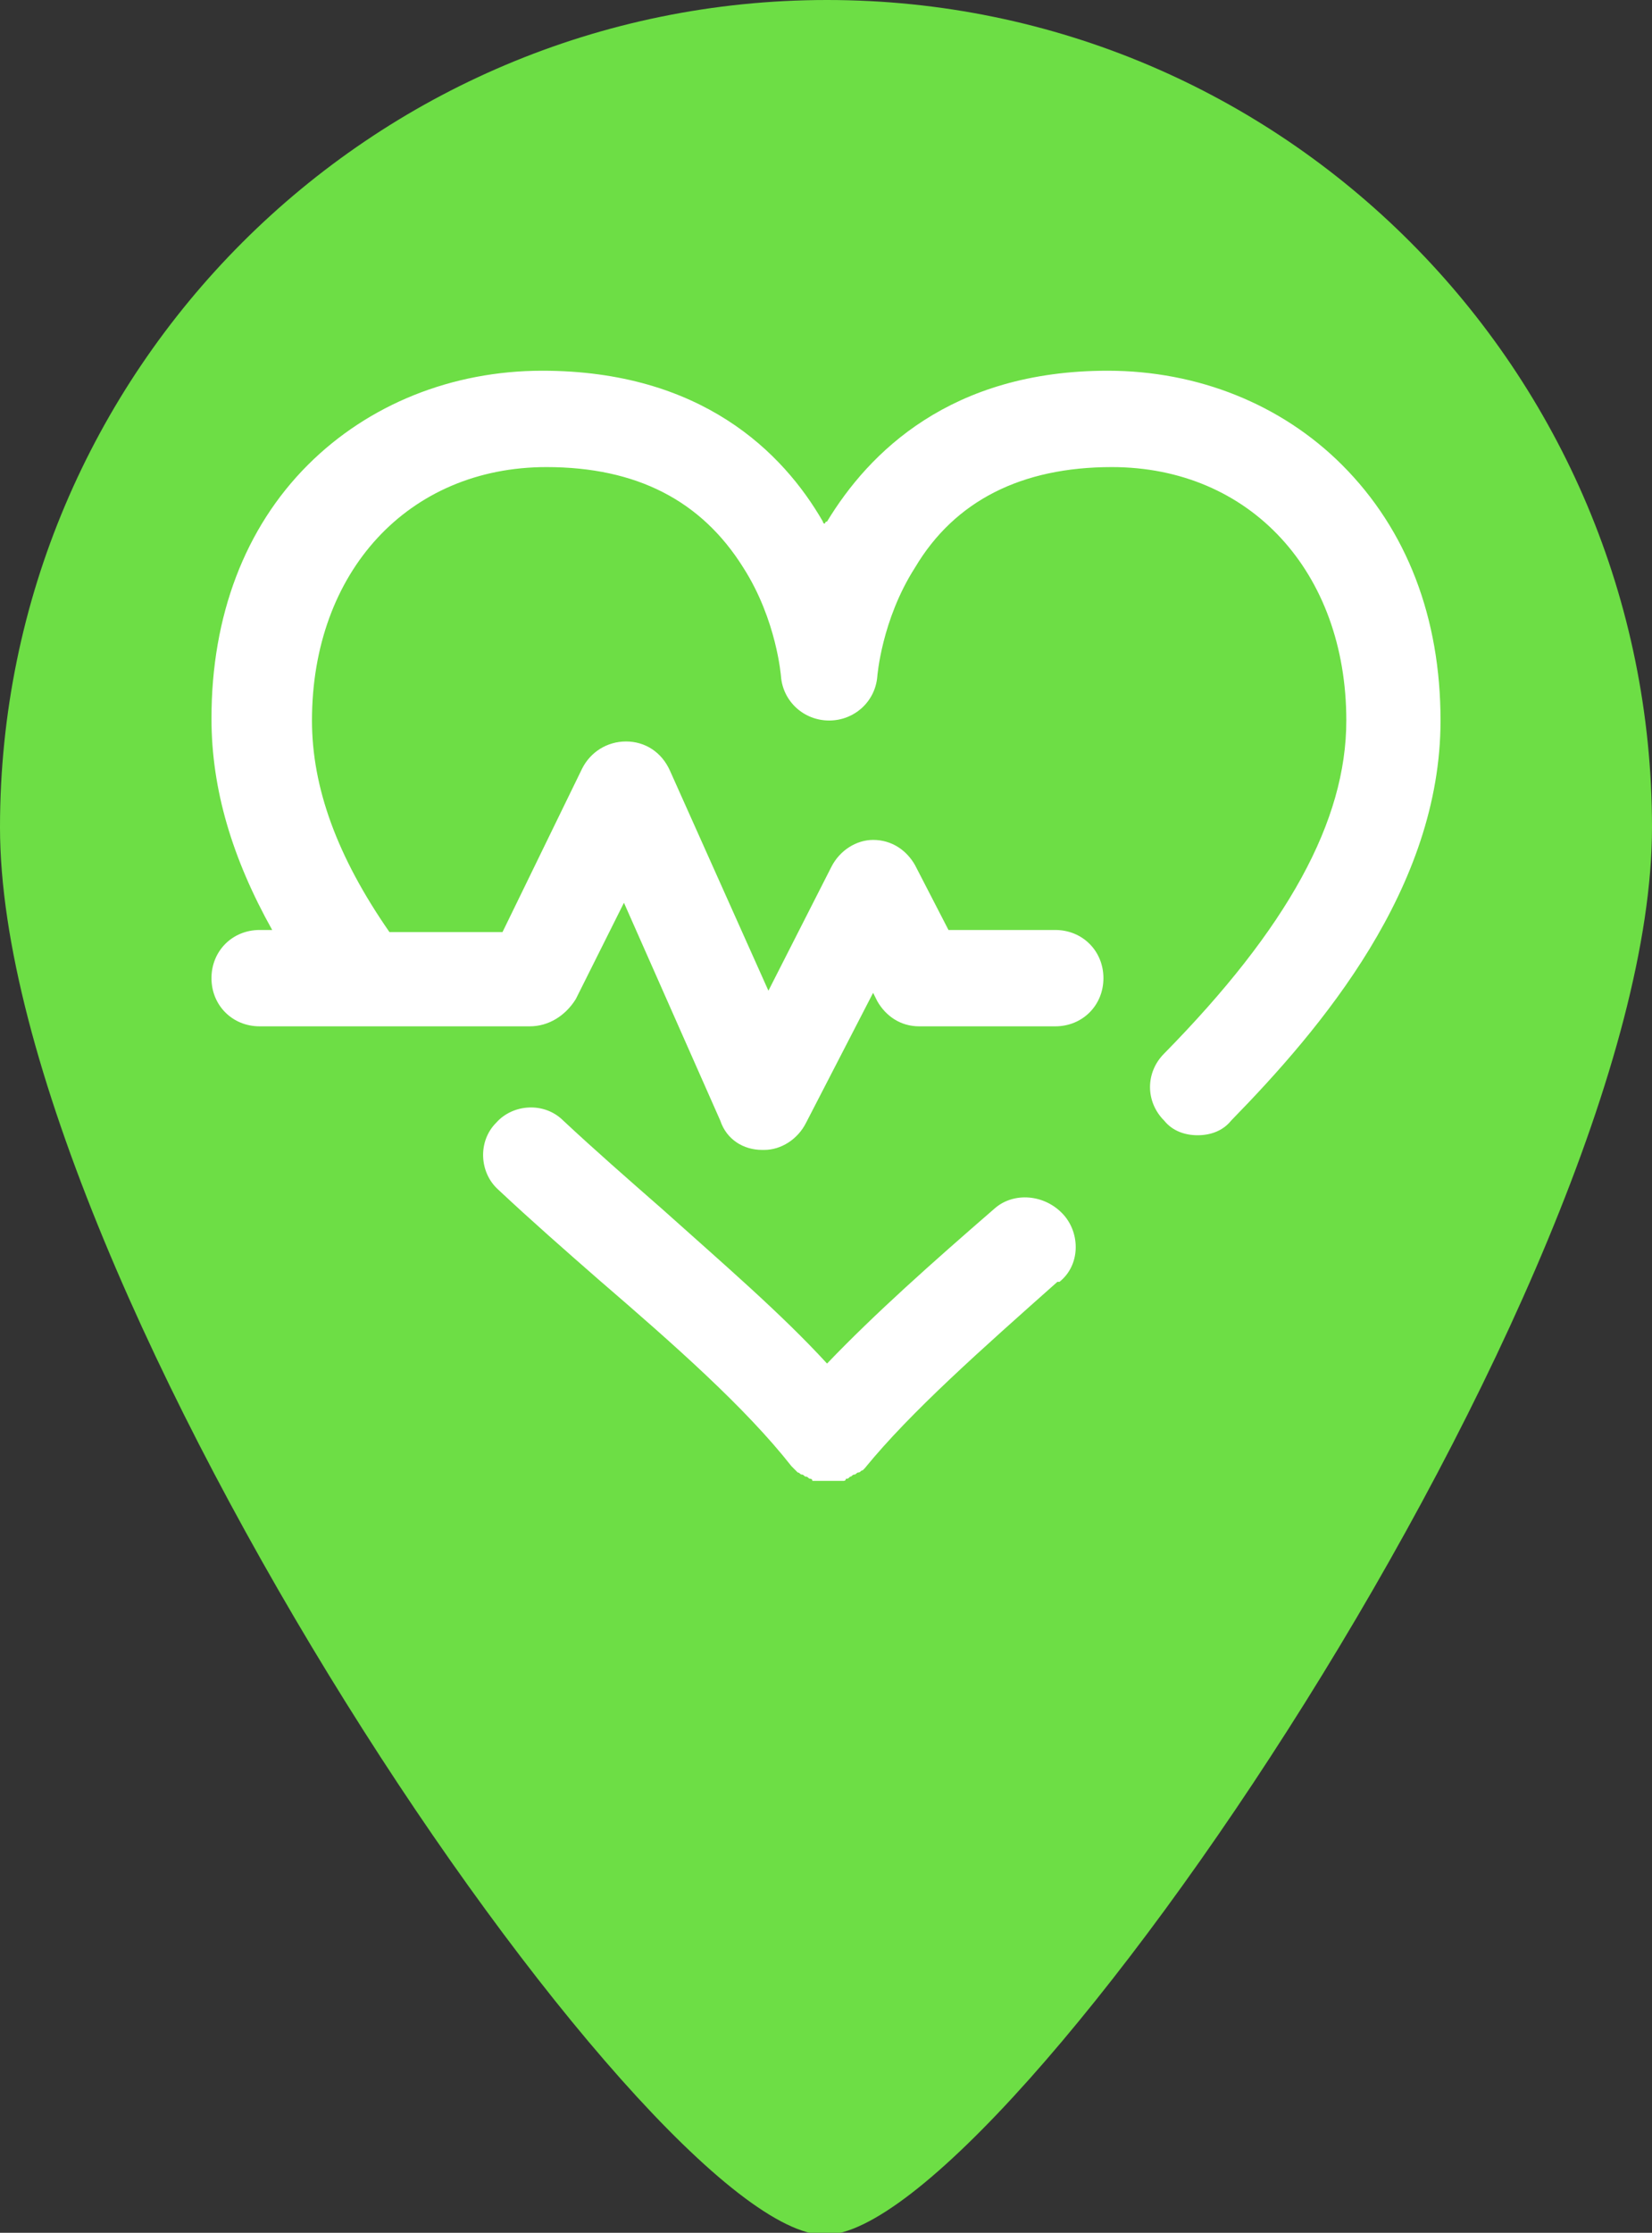 <svg xmlns="http://www.w3.org/2000/svg" viewBox="0 0 78.9 106.6"><rect x="0" y="0" width="78.9" height="106.6" fill="#333333" stroke="none"/><path fill="#6dde45" d="M78.9 39.5c0 21.8-31 67.2-39.5 67.2S0 61.3 0 39.5 17.7 0 39.5 0s39.4 17.7 39.4 39.5z"/><path fill="#fff" d="M68.8 34.4c0 8-5.7 14.7-10 19.1-.4.5-1 .7-1.6.7-.6 0-1.2-.2-1.6-.7-.9-.9-.9-2.3 0-3.2 5.9-6 8.7-11.1 8.7-15.9 0-7.1-4.6-12.1-11.2-12.1-4.3 0-7.5 1.6-9.4 4.8-1.6 2.5-1.8 5.2-1.8 5.2-.1 1.2-1.1 2.1-2.3 2.1s-2.2-.9-2.3-2.1c0 0-.2-2.7-1.8-5.2-2-3.2-5.1-4.8-9.4-4.8-6.6 0-11.2 5-11.2 12.1 0 3.2 1.2 6.5 3.7 10.1H24l3.8-7.8c.4-.8 1.2-1.3 2.1-1.3.9 0 1.7.5 2.1 1.4l4.7 10.5 3-5.9c.4-.8 1.2-1.3 2-1.3.9 0 1.6.5 2 1.2l1.6 3.1h5.1c1.3 0 2.3 1 2.3 2.3s-1 2.3-2.3 2.3h-6.5c-.9 0-1.6-.5-2-1.2l-.2-.4-3.2 6.2c-.4.8-1.2 1.3-2 1.3h-.1c-.9 0-1.7-.5-2-1.4l-4.6-10.4-2.3 4.6c-.5.8-1.3 1.3-2.2 1.3H12.4c-1.3 0-2.3-1-2.3-2.3s1-2.3 2.3-2.3h.6c-1.9-3.4-2.9-6.7-2.9-10.1 0-4.9 1.6-9.1 4.6-12.1 2.9-2.9 6.9-4.5 11.2-4.5 7.6 0 11.5 3.9 13.4 7.2 0 0 0 .1.1.1 0 0 0-.1.1-.1 2-3.3 5.9-7.2 13.4-7.2 4.3 0 8.3 1.6 11.2 4.5 3.1 3.1 4.7 7.3 4.7 12.2zM47.5 57.7c-3 2.6-5.7 5-8 7.4-2.2-2.4-5-4.8-7.9-7.4-1.6-1.4-3.2-2.8-4.7-4.2-.9-.9-2.4-.8-3.2.1-.9.9-.8 2.4.1 3.2 1.6 1.5 3.2 2.9 4.8 4.3 3.6 3.1 7 6.1 9.2 8.9l.1.1.2.2c.1 0 .1.1.2.1s.1.1.2.1.1.1.2.1c0 0 .1 0 .1.1H40.3s.1 0 .1-.1c.1 0 .1 0 .2-.1.1 0 .1-.1.2-.1s.1-.1.2-.1.1-.1.2-.1l.1-.1c2.2-2.7 5.6-5.7 9.2-8.9h.1c1-.8 1-2.3.2-3.2-.9-1-2.4-1.1-3.3-.3z"/></svg>
